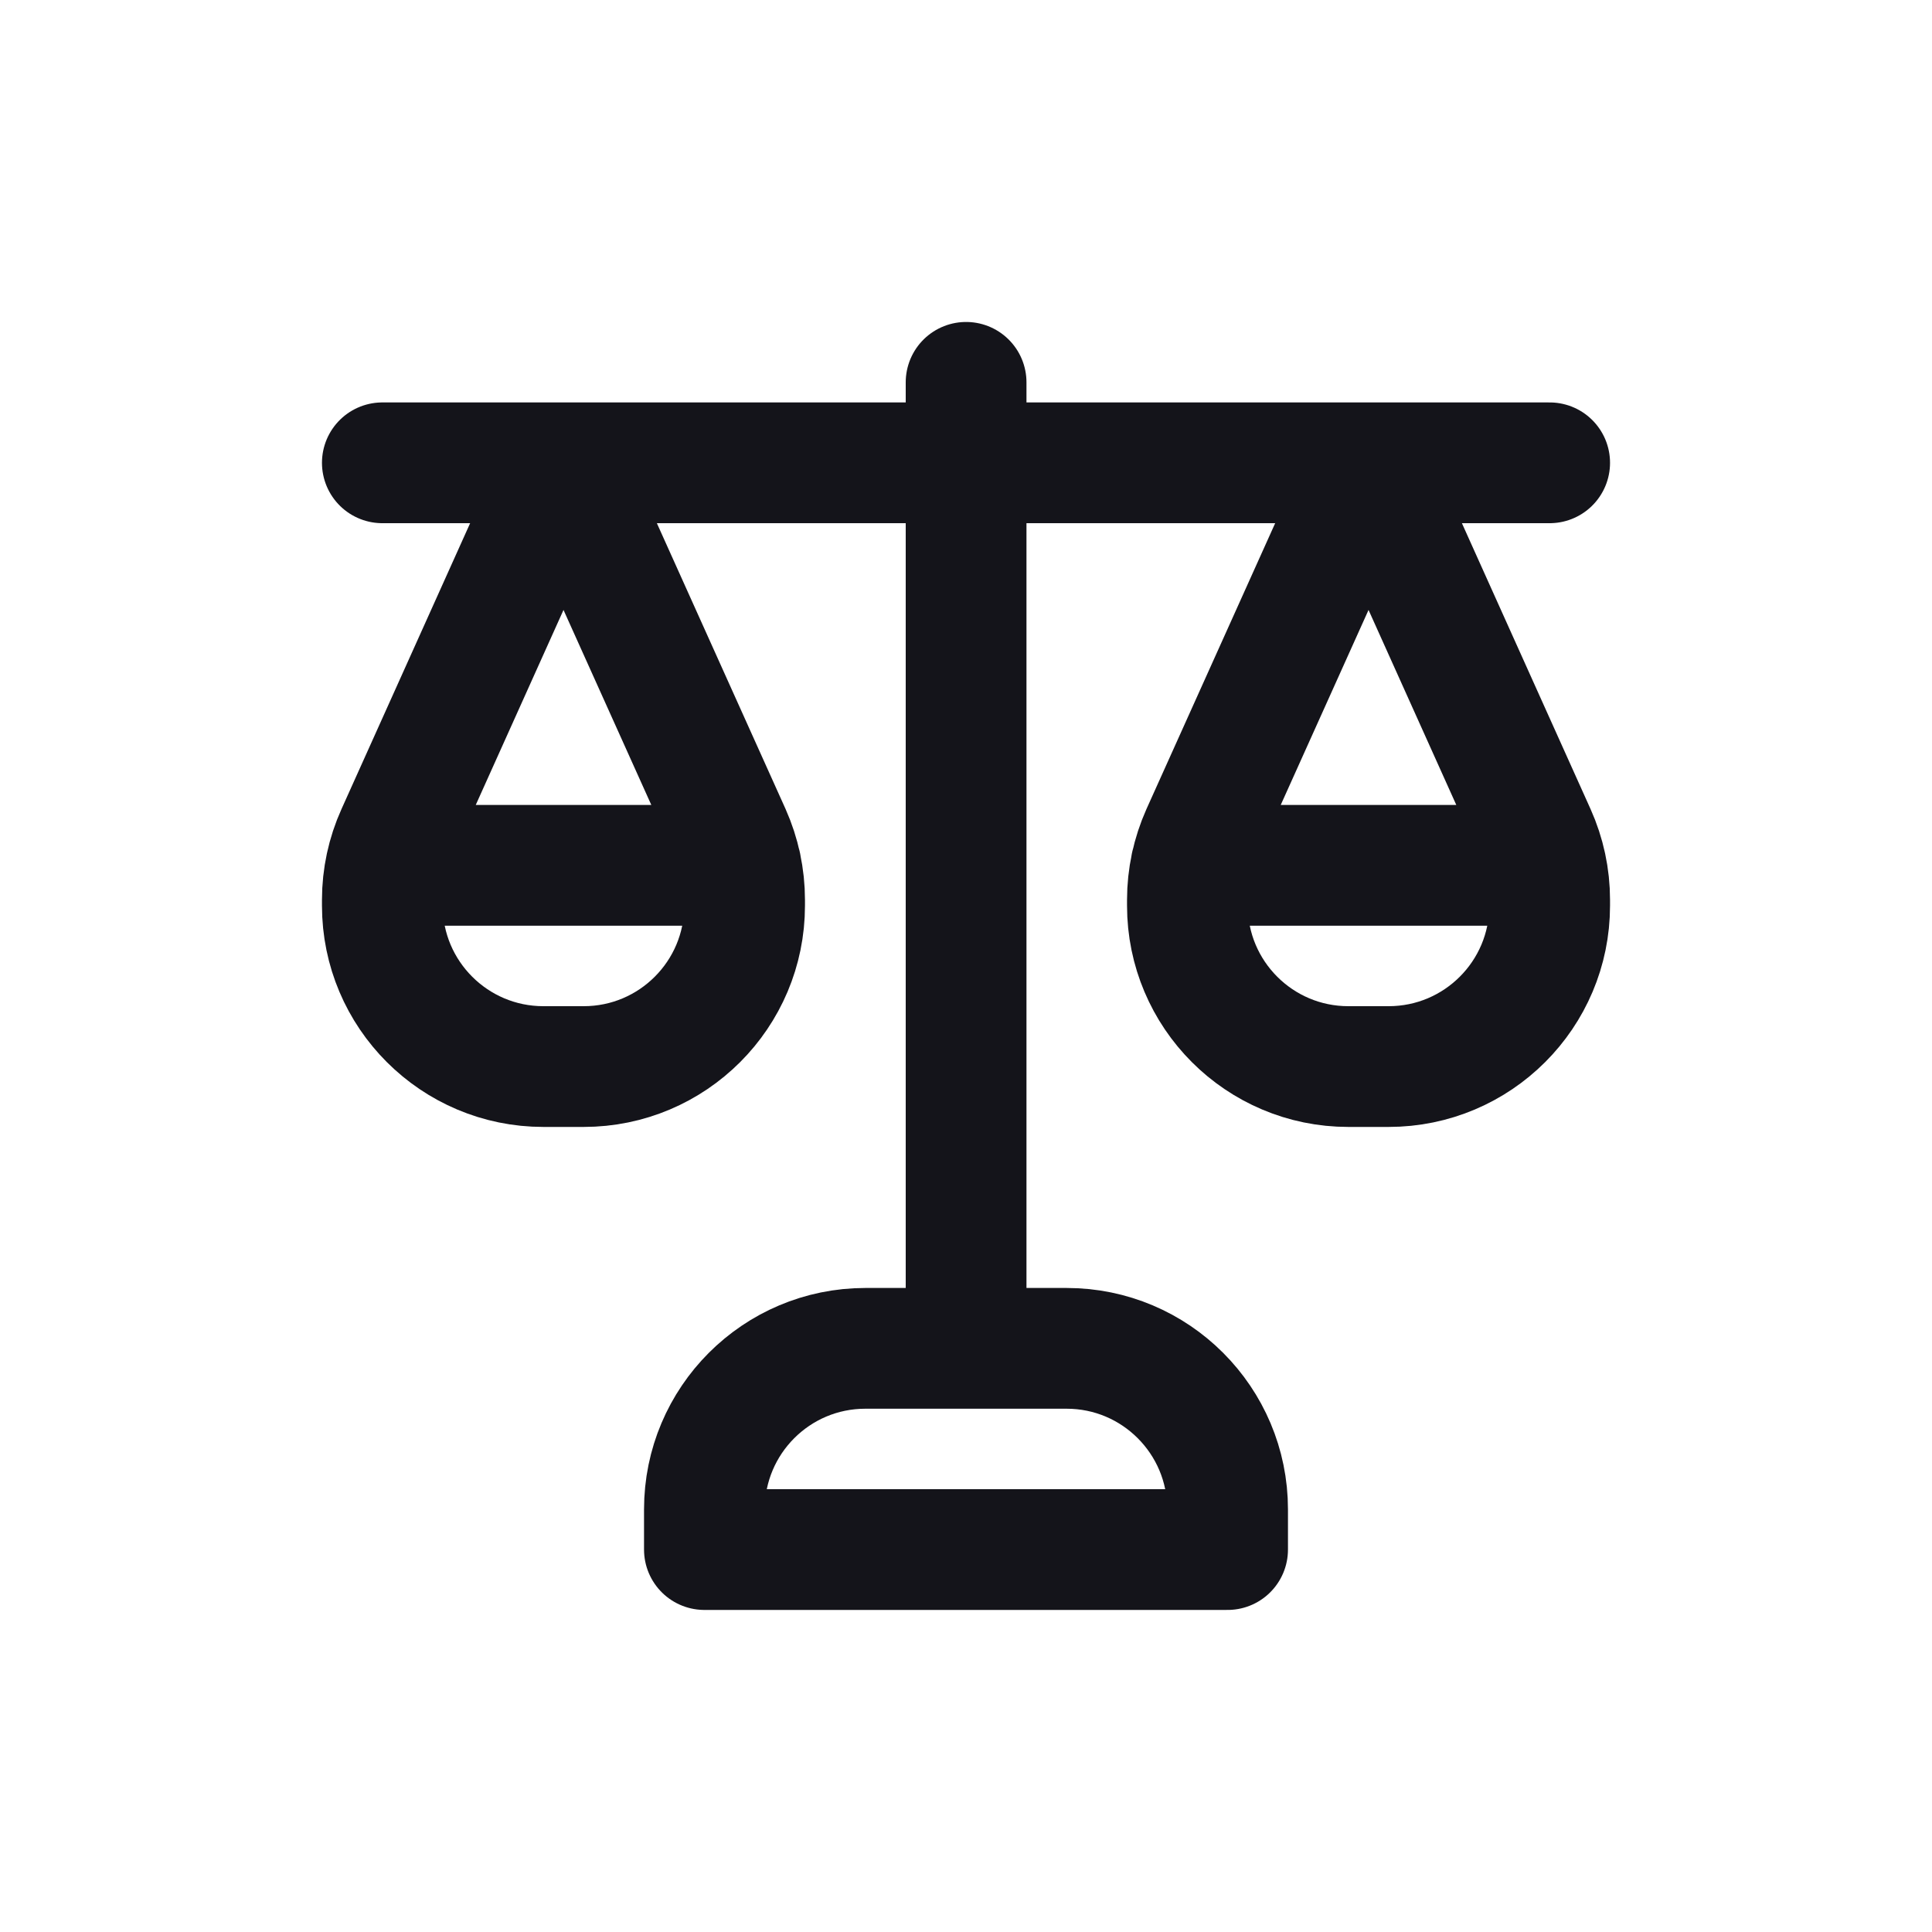 <svg xmlns="http://www.w3.org/2000/svg" width="20" height="20" fill="none"><path stroke="#14141A" stroke-linecap="round" stroke-linejoin="round" stroke-width="1.25" d="M12.33 8.958h3.673m-12.006 0H7.67m2.331 5V4.791m0 0v-.833m0 .833H3.958m6.042 0h6.042m-1.875 0 1.728 3.84c.097.216.147.449.147.685v.059c0 .92-.747 1.666-1.667 1.666h-.417c-.92 0-1.666-.746-1.666-1.666v-.06c0-.235.05-.468.146-.683l1.729-3.84Zm-8.334 0 1.729 3.84c.096.216.146.449.146.685v.059c0 .92-.746 1.666-1.666 1.666h-.417c-.92 0-1.667-.746-1.667-1.666v-.06c0-.235.05-.468.147-.683l1.728-3.84Zm6.875 11.25v-.416c0-.92-.746-1.667-1.666-1.667H8.958c-.92 0-1.666.746-1.666 1.667v.416h5.416Z"/></svg>